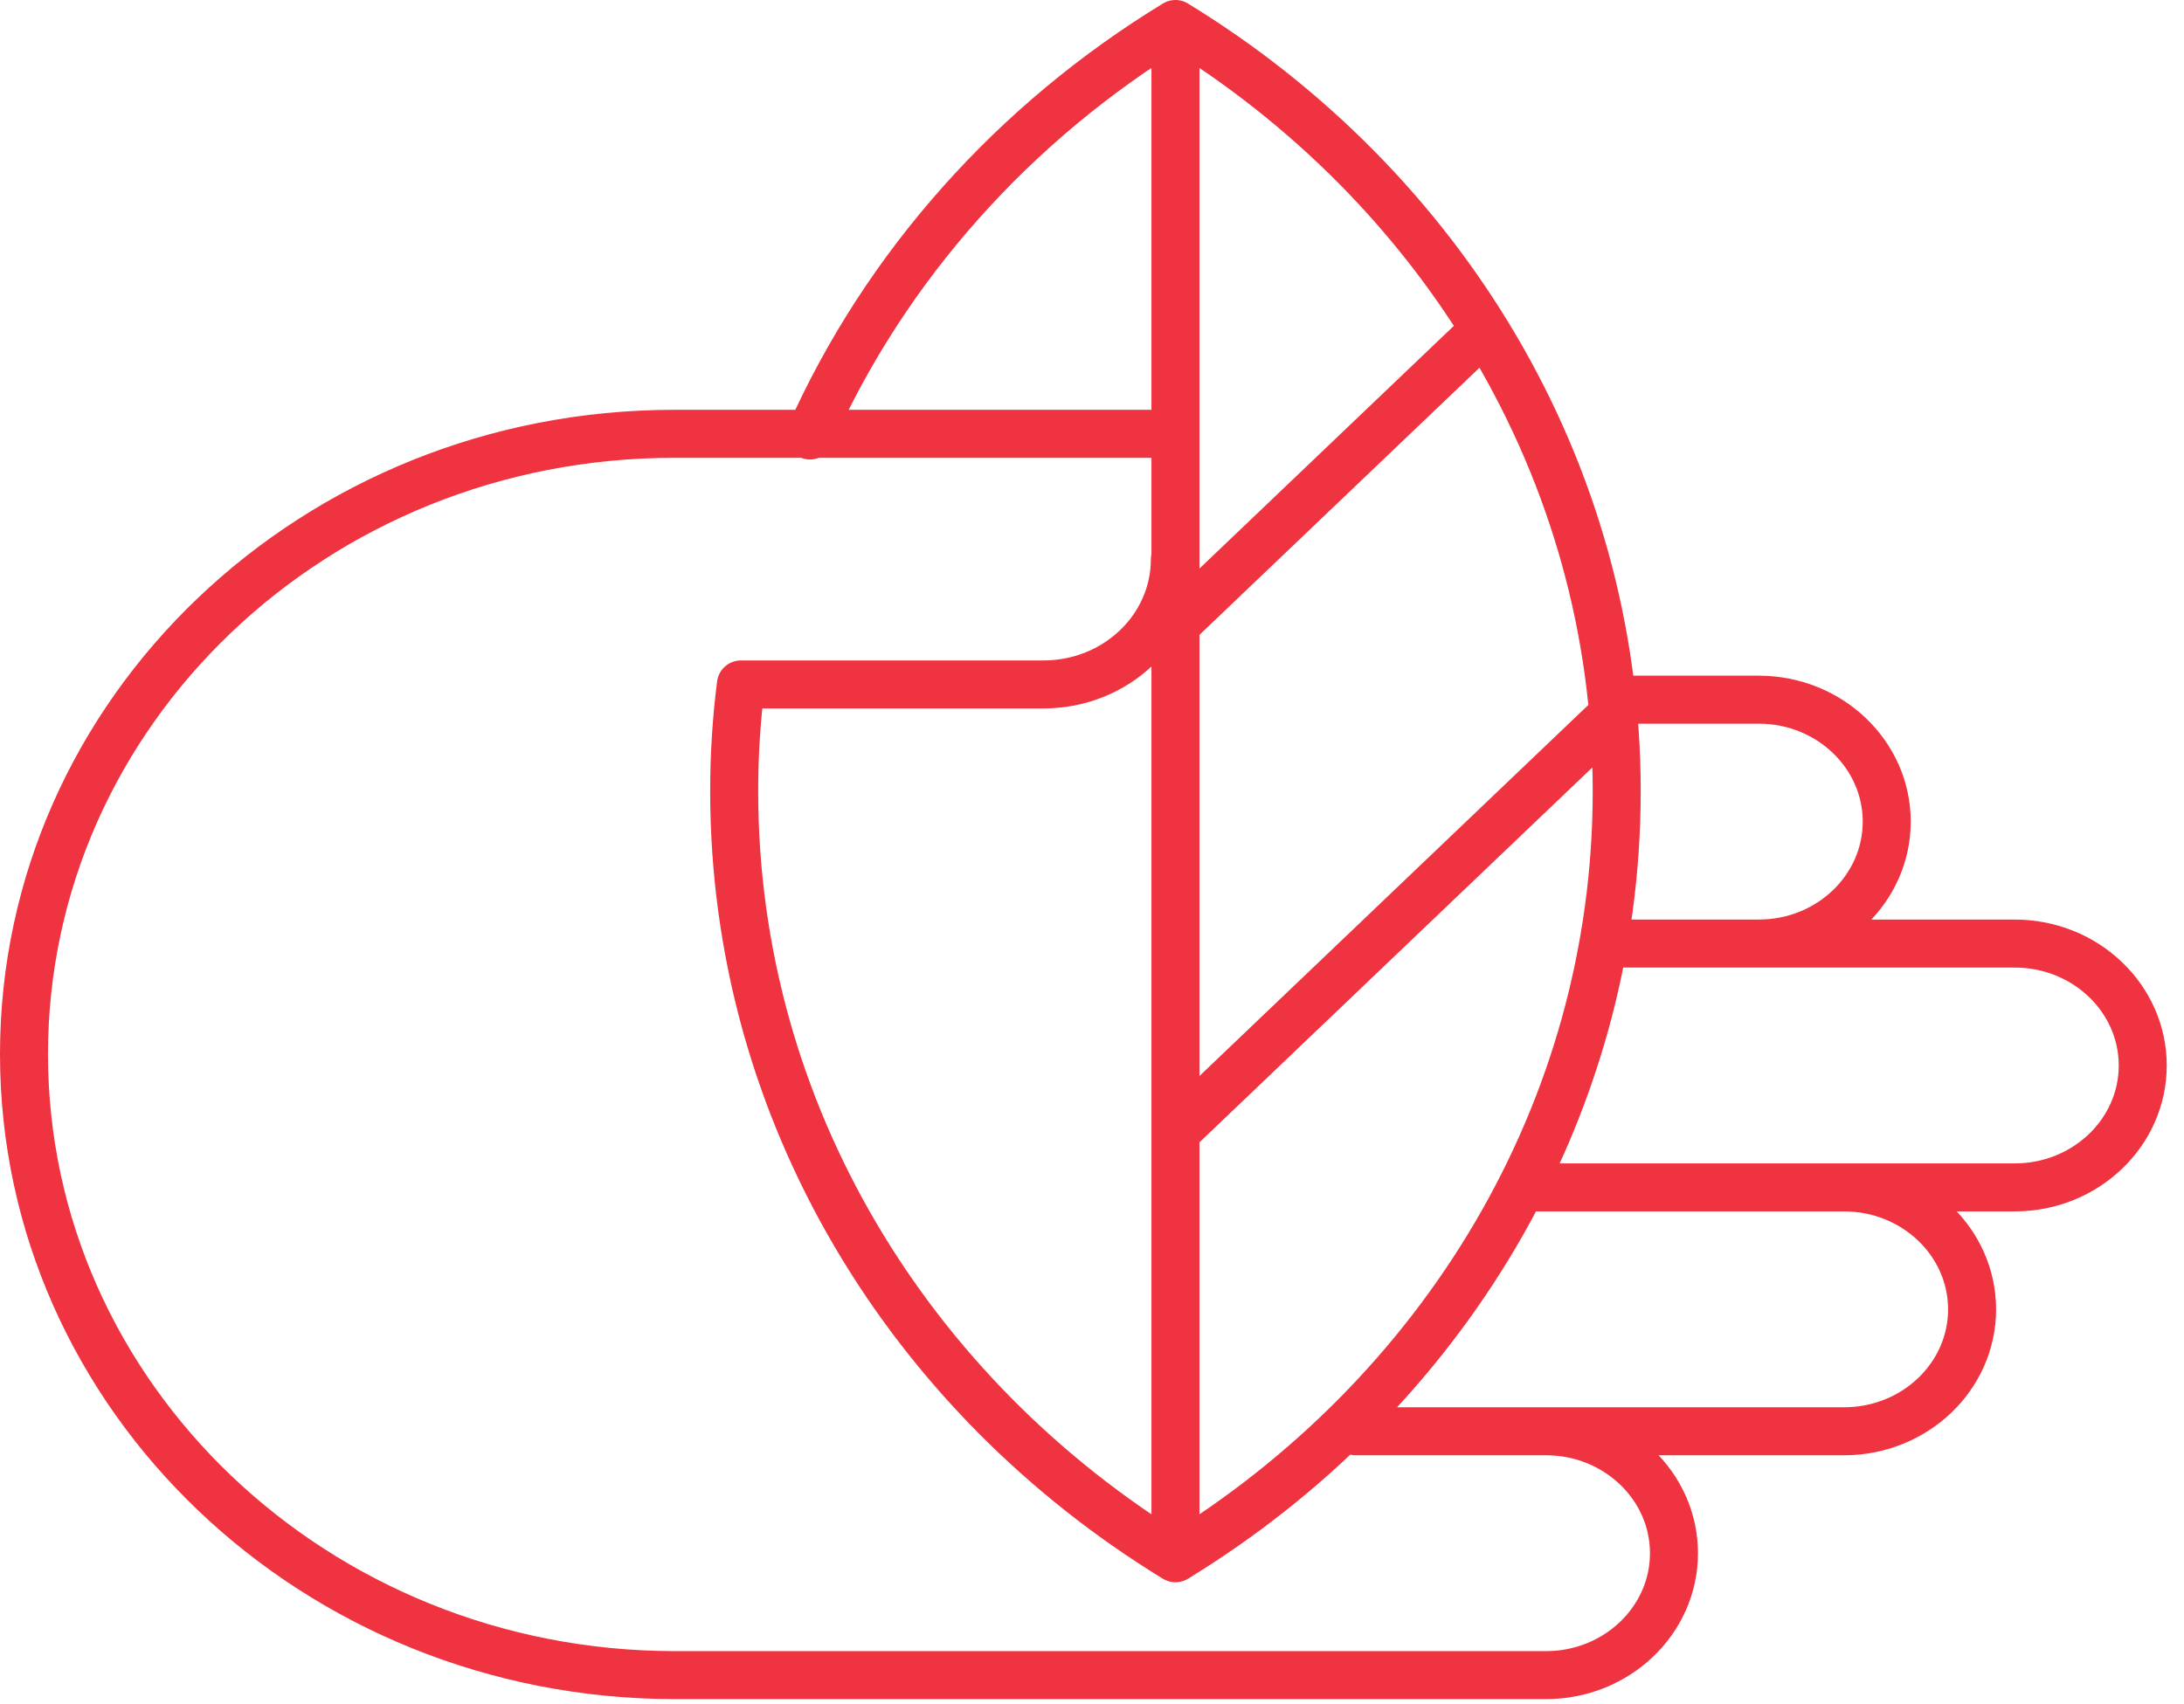 <svg width="91" height="71" viewBox="0 0 91 71" fill="none" xmlns="http://www.w3.org/2000/svg">
<path d="M48.977 26.032L61.748 13.845M48.977 47.181L67.76 29.255M48.977 1V64.943M48.977 1C42.263 5.093 36.906 11.069 33.748 18.15M48.977 1C60.017 7.752 67.363 19.538 67.363 32.972C67.363 46.405 60.017 58.191 48.977 64.943M48.977 64.943C37.936 58.191 30.591 46.405 30.591 32.972C30.591 31.466 30.684 29.984 30.871 28.525H31.012H43.48C46.497 28.525 48.953 26.196 48.953 23.302M64.415 59.65C67.363 59.65 69.749 61.932 69.749 64.732C69.749 67.531 67.363 69.813 64.415 69.813H28.088C13.14 69.79 1 58.215 1 43.935C1 29.654 13.117 18.08 28.088 18.08H48.93M76.836 49.487C79.784 49.487 82.17 51.769 82.17 54.569C82.17 57.368 79.784 59.65 76.836 59.65H56.485M67.737 39.324H83.947C86.895 39.324 89.281 41.606 89.281 44.405C89.281 47.205 86.895 49.487 83.947 49.487H63.737M73.281 39.324C76.228 39.324 78.614 37.042 78.614 34.242C78.614 31.442 76.228 29.16 73.281 29.16H67.713" stroke="#EF3340" stroke-width="2" stroke-linecap="round" stroke-linejoin="round"/>
</svg>
